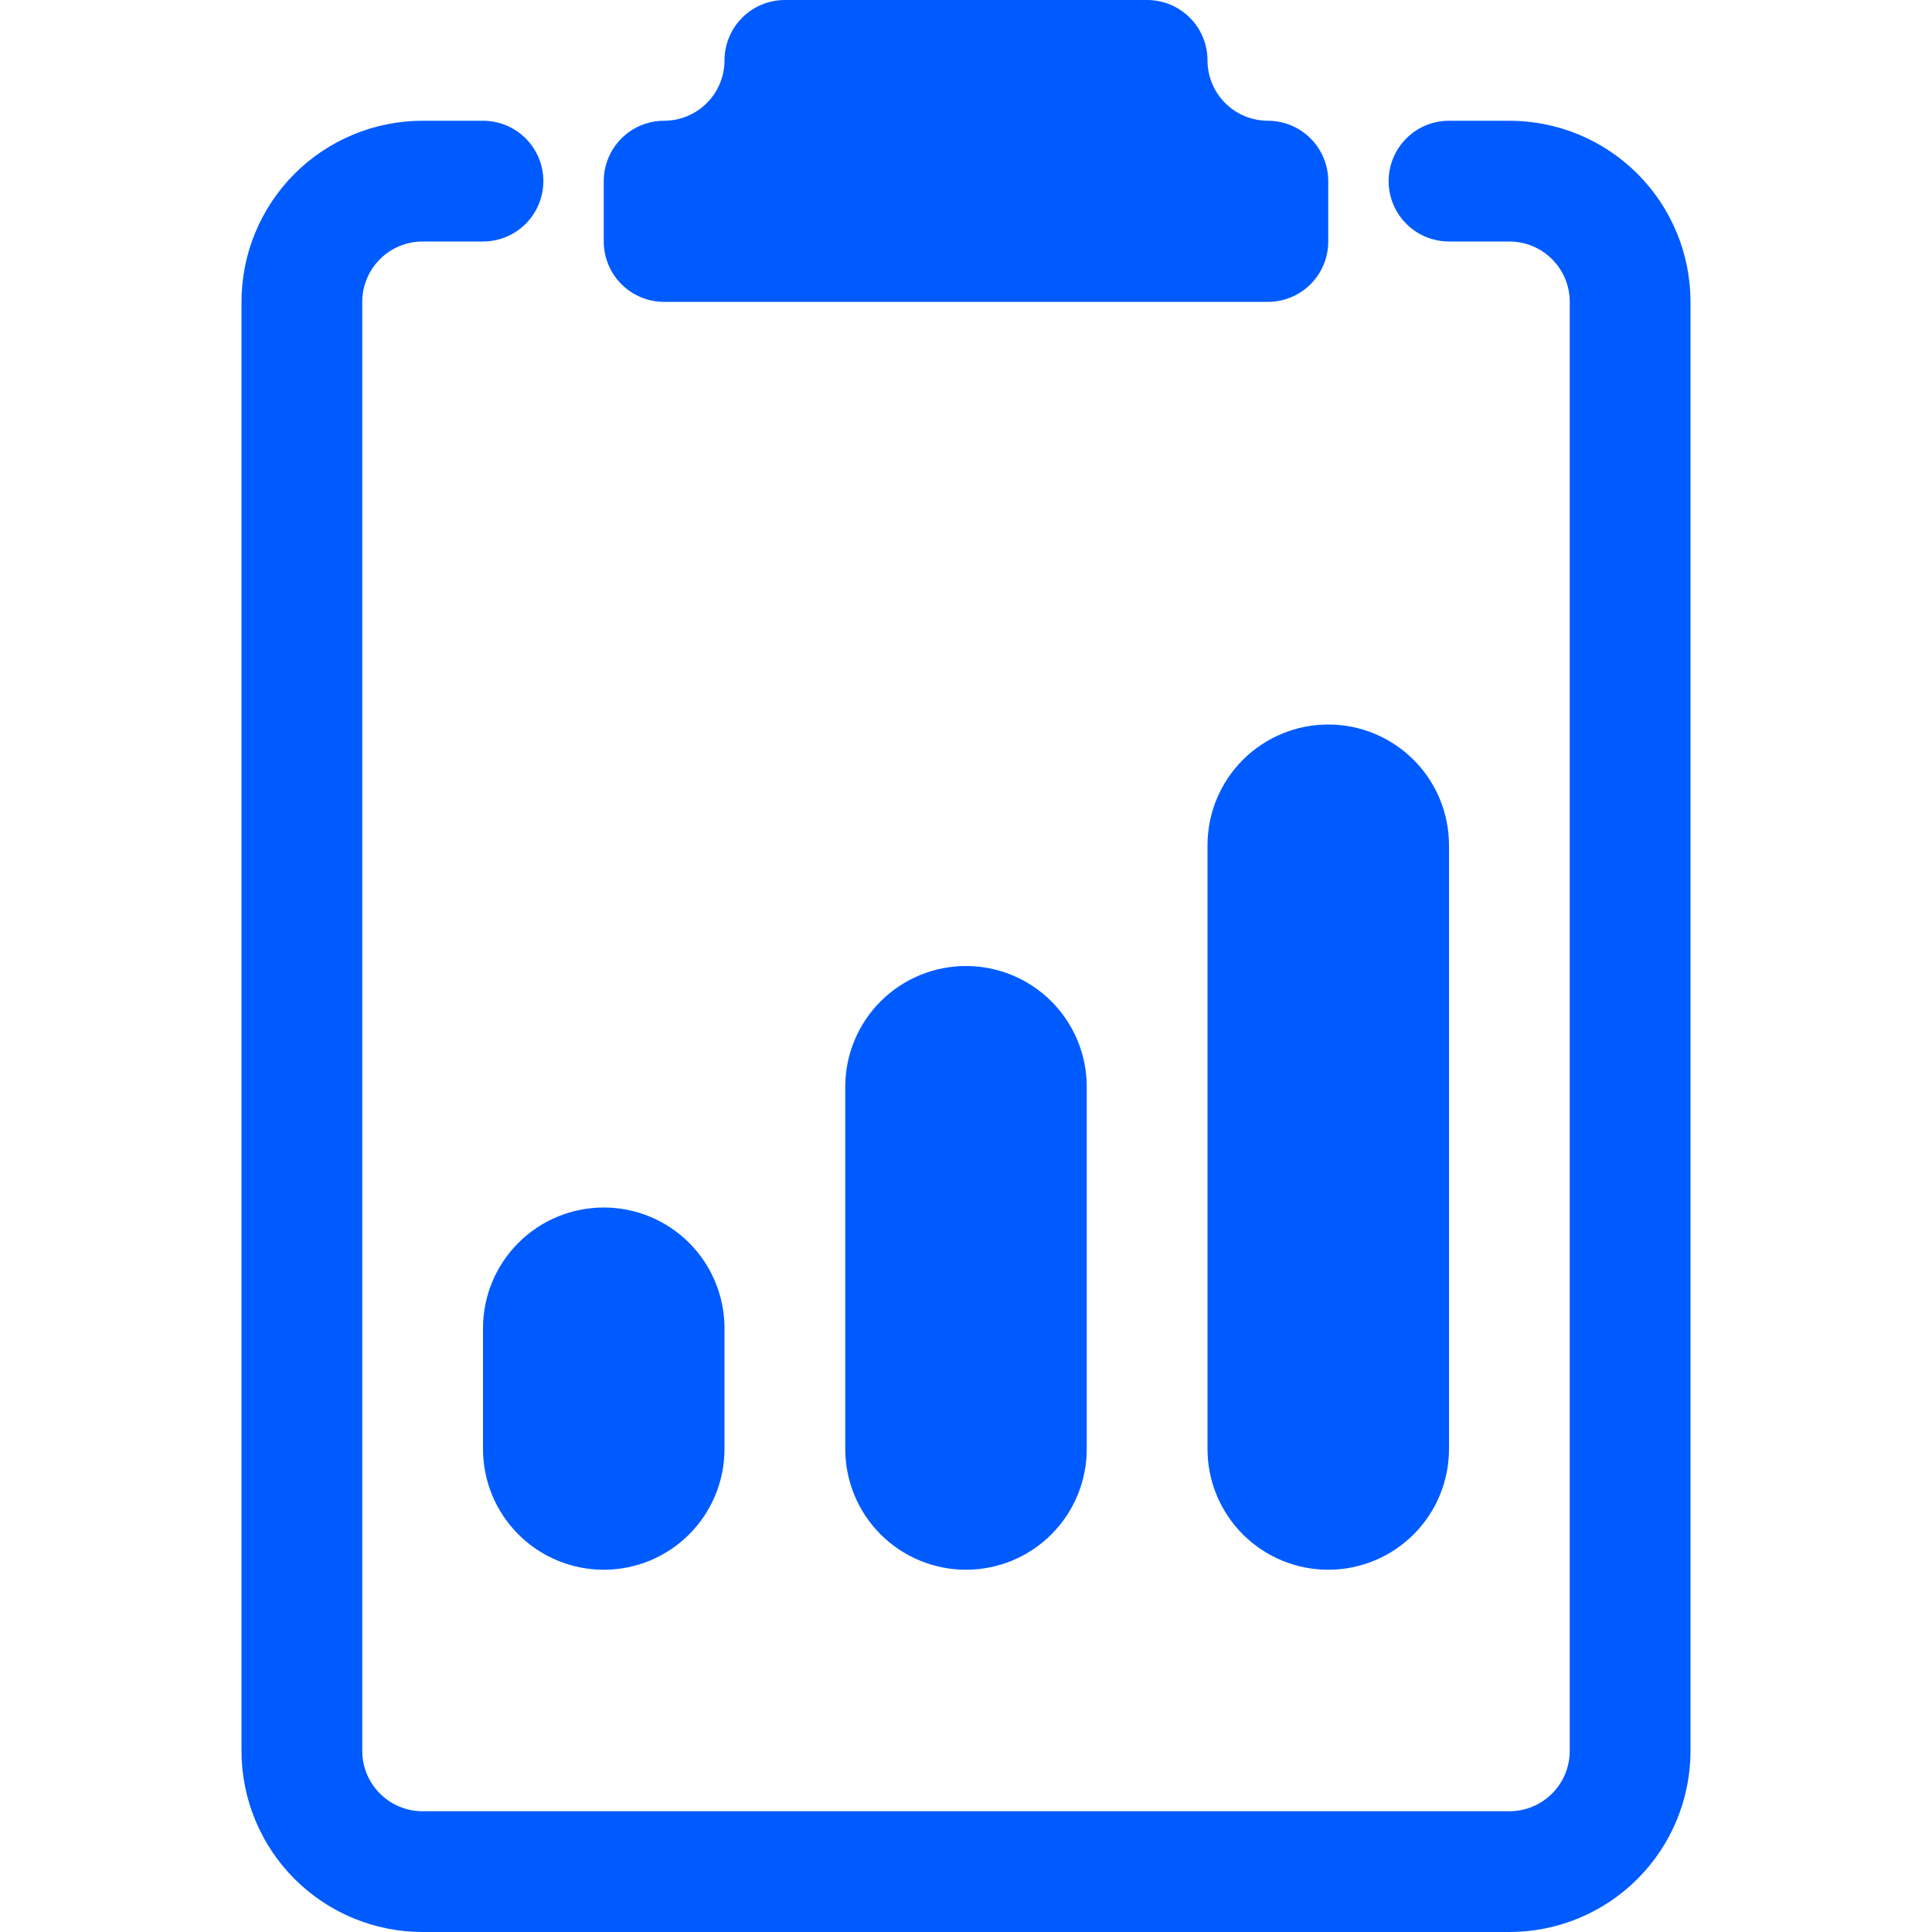 <?xml version="1.0" encoding="UTF-8"?> <svg xmlns="http://www.w3.org/2000/svg" width="168" height="168" viewBox="0 0 168 168" fill="none"><path d="M99.75 0C101.142 0 102.478 0.553 103.462 1.538C104.447 2.522 105 3.858 105 5.25C105 6.642 105.553 7.978 106.538 8.962C107.522 9.947 108.858 10.5 110.25 10.5C111.642 10.5 112.978 11.053 113.962 12.038C114.947 13.022 115.5 14.358 115.5 15.75V21C115.5 22.392 114.947 23.728 113.962 24.712C112.978 25.697 111.642 26.25 110.25 26.25H57.75C56.358 26.25 55.022 25.697 54.038 24.712C53.053 23.728 52.5 22.392 52.5 21V15.75C52.5 14.358 53.053 13.022 54.038 12.038C55.022 11.053 56.358 10.5 57.75 10.5C59.142 10.5 60.478 9.947 61.462 8.962C62.447 7.978 63 6.642 63 5.25C63 3.858 63.553 2.522 64.538 1.538C65.522 0.553 66.858 0 68.25 0H99.75Z" fill="#005BFF"></path><path d="M31.5 26.25C31.5 24.858 32.053 23.522 33.038 22.538C34.022 21.553 35.358 21 36.75 21H42C43.392 21 44.728 20.447 45.712 19.462C46.697 18.478 47.25 17.142 47.25 15.75C47.25 14.358 46.697 13.022 45.712 12.038C44.728 11.053 43.392 10.5 42 10.5H36.75C32.573 10.5 28.567 12.159 25.613 15.113C22.659 18.067 21 22.073 21 26.25V152.25C21 156.427 22.659 160.433 25.613 163.387C28.567 166.341 32.573 168 36.75 168H131.25C135.427 168 139.433 166.341 142.387 163.387C145.341 160.433 147 156.427 147 152.25V26.25C147 22.073 145.341 18.067 142.387 15.113C139.433 12.159 135.427 10.5 131.25 10.5H126C124.608 10.5 123.272 11.053 122.288 12.038C121.303 13.022 120.75 14.358 120.75 15.75C120.75 17.142 121.303 18.478 122.288 19.462C123.272 20.447 124.608 21 126 21H131.25C132.642 21 133.978 21.553 134.962 22.538C135.947 23.522 136.5 24.858 136.5 26.25V152.25C136.5 153.642 135.947 154.978 134.962 155.962C133.978 156.947 132.642 157.5 131.25 157.5H36.75C35.358 157.5 34.022 156.947 33.038 155.962C32.053 154.978 31.5 153.642 31.5 152.25V26.25Z" fill="#005BFF"></path><path d="M108.075 66.075C106.106 68.044 105 70.715 105 73.5V126C105 128.785 106.106 131.455 108.075 133.425C110.045 135.394 112.715 136.5 115.5 136.5C118.285 136.5 120.955 135.394 122.925 133.425C124.894 131.455 126 128.785 126 126V73.5C126 70.715 124.894 68.044 122.925 66.075C120.955 64.106 118.285 63 115.5 63C112.715 63 110.045 64.106 108.075 66.075Z" fill="#005BFF"></path><path d="M45.075 108.075C43.106 110.045 42 112.715 42 115.5V126C42 128.785 43.106 131.455 45.075 133.425C47.044 135.394 49.715 136.5 52.5 136.5C55.285 136.5 57.956 135.394 59.925 133.425C61.894 131.455 63 128.785 63 126V115.5C63 112.715 61.894 110.045 59.925 108.075C57.956 106.106 55.285 105 52.5 105C49.715 105 47.044 106.106 45.075 108.075Z" fill="#005BFF"></path><path d="M76.575 87.075C78.544 85.106 81.215 84 84 84C86.785 84 89.456 85.106 91.425 87.075C93.394 89.044 94.5 91.715 94.5 94.5V126C94.5 128.785 93.394 131.455 91.425 133.425C89.456 135.394 86.785 136.5 84 136.5C81.215 136.5 78.544 135.394 76.575 133.425C74.606 131.455 73.5 128.785 73.5 126V94.5C73.5 91.715 74.606 89.044 76.575 87.075Z" fill="#005BFF"></path></svg> 
